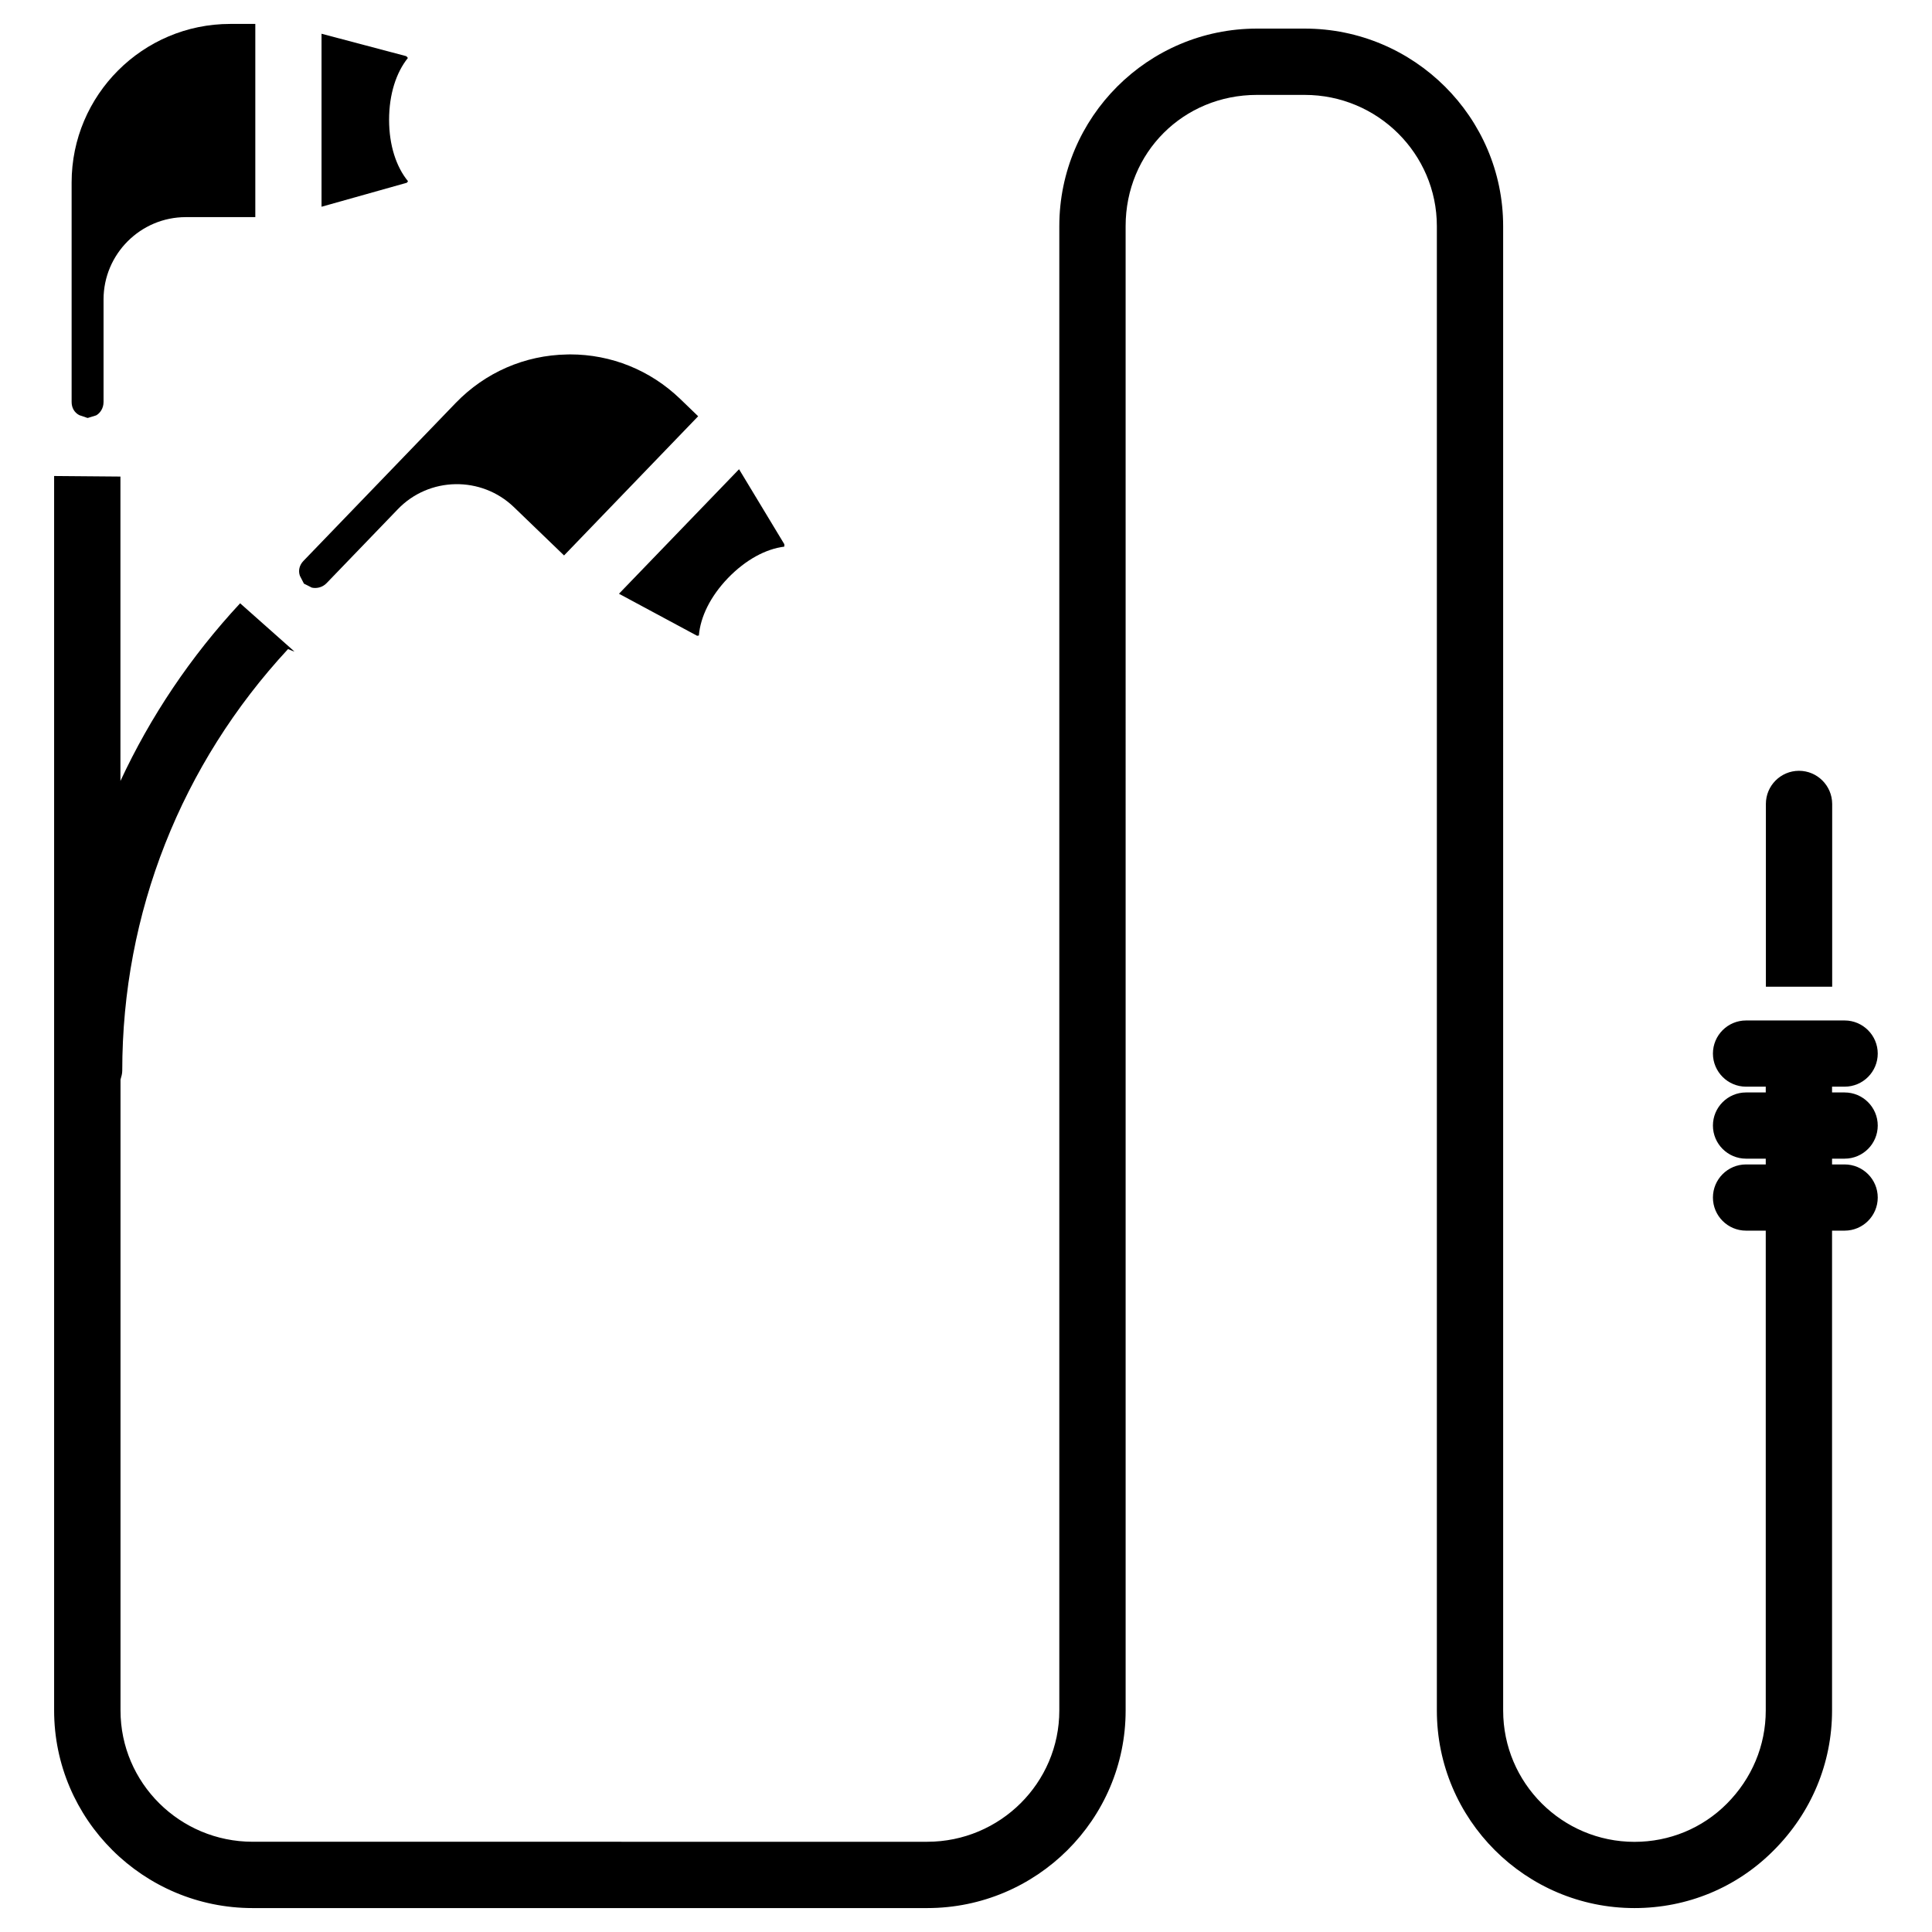 <?xml version="1.0" encoding="UTF-8"?>
<!-- Uploaded to: ICON Repo, www.iconrepo.com, Generator: ICON Repo Mixer Tools -->
<svg fill="#000000" width="800px" height="800px" version="1.1" viewBox="144 144 512 512" xmlns="http://www.w3.org/2000/svg">
 <g>
  <path d="m193.25 201.54h18.41v-51.199h-6.652c-23.176 0-42.027 18.852-42.027 42.027v58.168c0 1.531 0.734 2.812 2.035 3.484l2.098 0.715h0.02c0.043 0 0.105 0.02 0.148 0.02 0.148-0.062 2.098-0.629 2.184-0.672 0.988-0.523 1.977-1.824 1.977-3.547v-27.184c0-12.008 9.781-21.812 21.809-21.812z"/>
  <path d="m226.62 299.72c1.113 0.273 2.769 0.043 3.926-1.176l18.852-19.566c8.289-8.668 22.168-8.918 30.816-0.562l13.266 12.785 35.539-36.887-4.785-4.617c-7.914-7.598-18.223-11.777-29.18-11.777-0.25 0-0.504 0-0.777 0.02-11.23 0.191-21.684 4.766-29.492 12.828l-40.367 41.879c-1.07 1.113-1.43 2.562-0.945 3.945l1.07 2.078c0.105 0.023 1.973 1.008 2.078 1.051z"/>
  <path d="m328.73 312.48h0.02c0.082 0 0.23-0.02 0.461-0.062 0.398-4.914 3.023-10.348 7.703-15.219 4.723-4.891 10.055-7.727 14.926-8.332 0.043-0.293 0.043-0.547 0-0.672l-11.984-19.844-31.824 33z"/>
  <path d="m252.13 192.03c-3.125-3.801-5.016-9.531-5.016-16.289 0-6.781 1.891-12.531 4.977-16.375-0.168-0.254-0.336-0.398-0.441-0.484l-22.441-5.941v45.848l22.609-6.359c0.062-0.062 0.168-0.211 0.312-0.398z"/>
  <path d="m620.75 348.27c-4.848 0-8.773 3.945-8.773 8.773v48.449h17.57v-48.449c-0.02-4.848-3.969-8.773-8.797-8.773z"/>
  <path d="m210.95 649.66h178.77c28.988 0 52.586-23.488 52.586-52.355l-0.004-393.37c0-19.523 15.305-34.785 34.805-34.785h12.66c19.312 0 35.016 15.598 35.016 34.785v393.37c0 28.863 23.488 52.355 52.375 52.355 13.961 0 27.078-5.414 36.863-15.262 9.992-9.973 15.492-23.133 15.492-37.094v-127.17h3.336c4.848 0 8.773-3.945 8.773-8.773 0-4.848-3.945-8.773-8.773-8.773h-3.336v-1.531h3.336c4.848 0 8.773-3.945 8.773-8.773 0-4.848-3.945-8.773-8.773-8.773h-3.336v-1.531h3.336c4.848 0 8.773-3.945 8.773-8.773s-3.945-8.773-8.773-8.773h-26.133c-4.848 0-8.773 3.945-8.773 8.773s3.945 8.773 8.773 8.773h5.227v1.531h-5.227c-4.848 0-8.773 3.945-8.773 8.773 0 4.848 3.945 8.773 8.773 8.773h5.227v1.531h-5.227c-4.848 0-8.773 3.945-8.773 8.773 0 4.848 3.945 8.773 8.773 8.773h5.227v127.17c0 9.277-3.672 18.031-10.328 24.707-6.488 6.508-15.199 10.098-24.457 10.098-19.188 0-34.805-15.598-34.805-34.785l-0.004-393.39c0-28.863-23.617-52.355-52.586-52.355h-12.66c-28.887 0-52.375 23.488-52.375 52.355v393.37c0 19.188-15.703 34.785-35.016 34.785l-178.76-0.004c-19.312 0-35.016-15.598-35.016-34.785v-167.2c0.211-0.754 0.461-1.512 0.461-2.332 0-41.859 15.641-81.219 43.938-111.76 0.566 0.195 1.09 0.508 1.699 0.656l-14.398-12.785c-13.145 14.148-23.766 30-31.719 47.086v-80.672l-17.574-0.148v327.14c0 28.863 23.617 52.375 52.609 52.375z"/>
 </g>
</svg>
